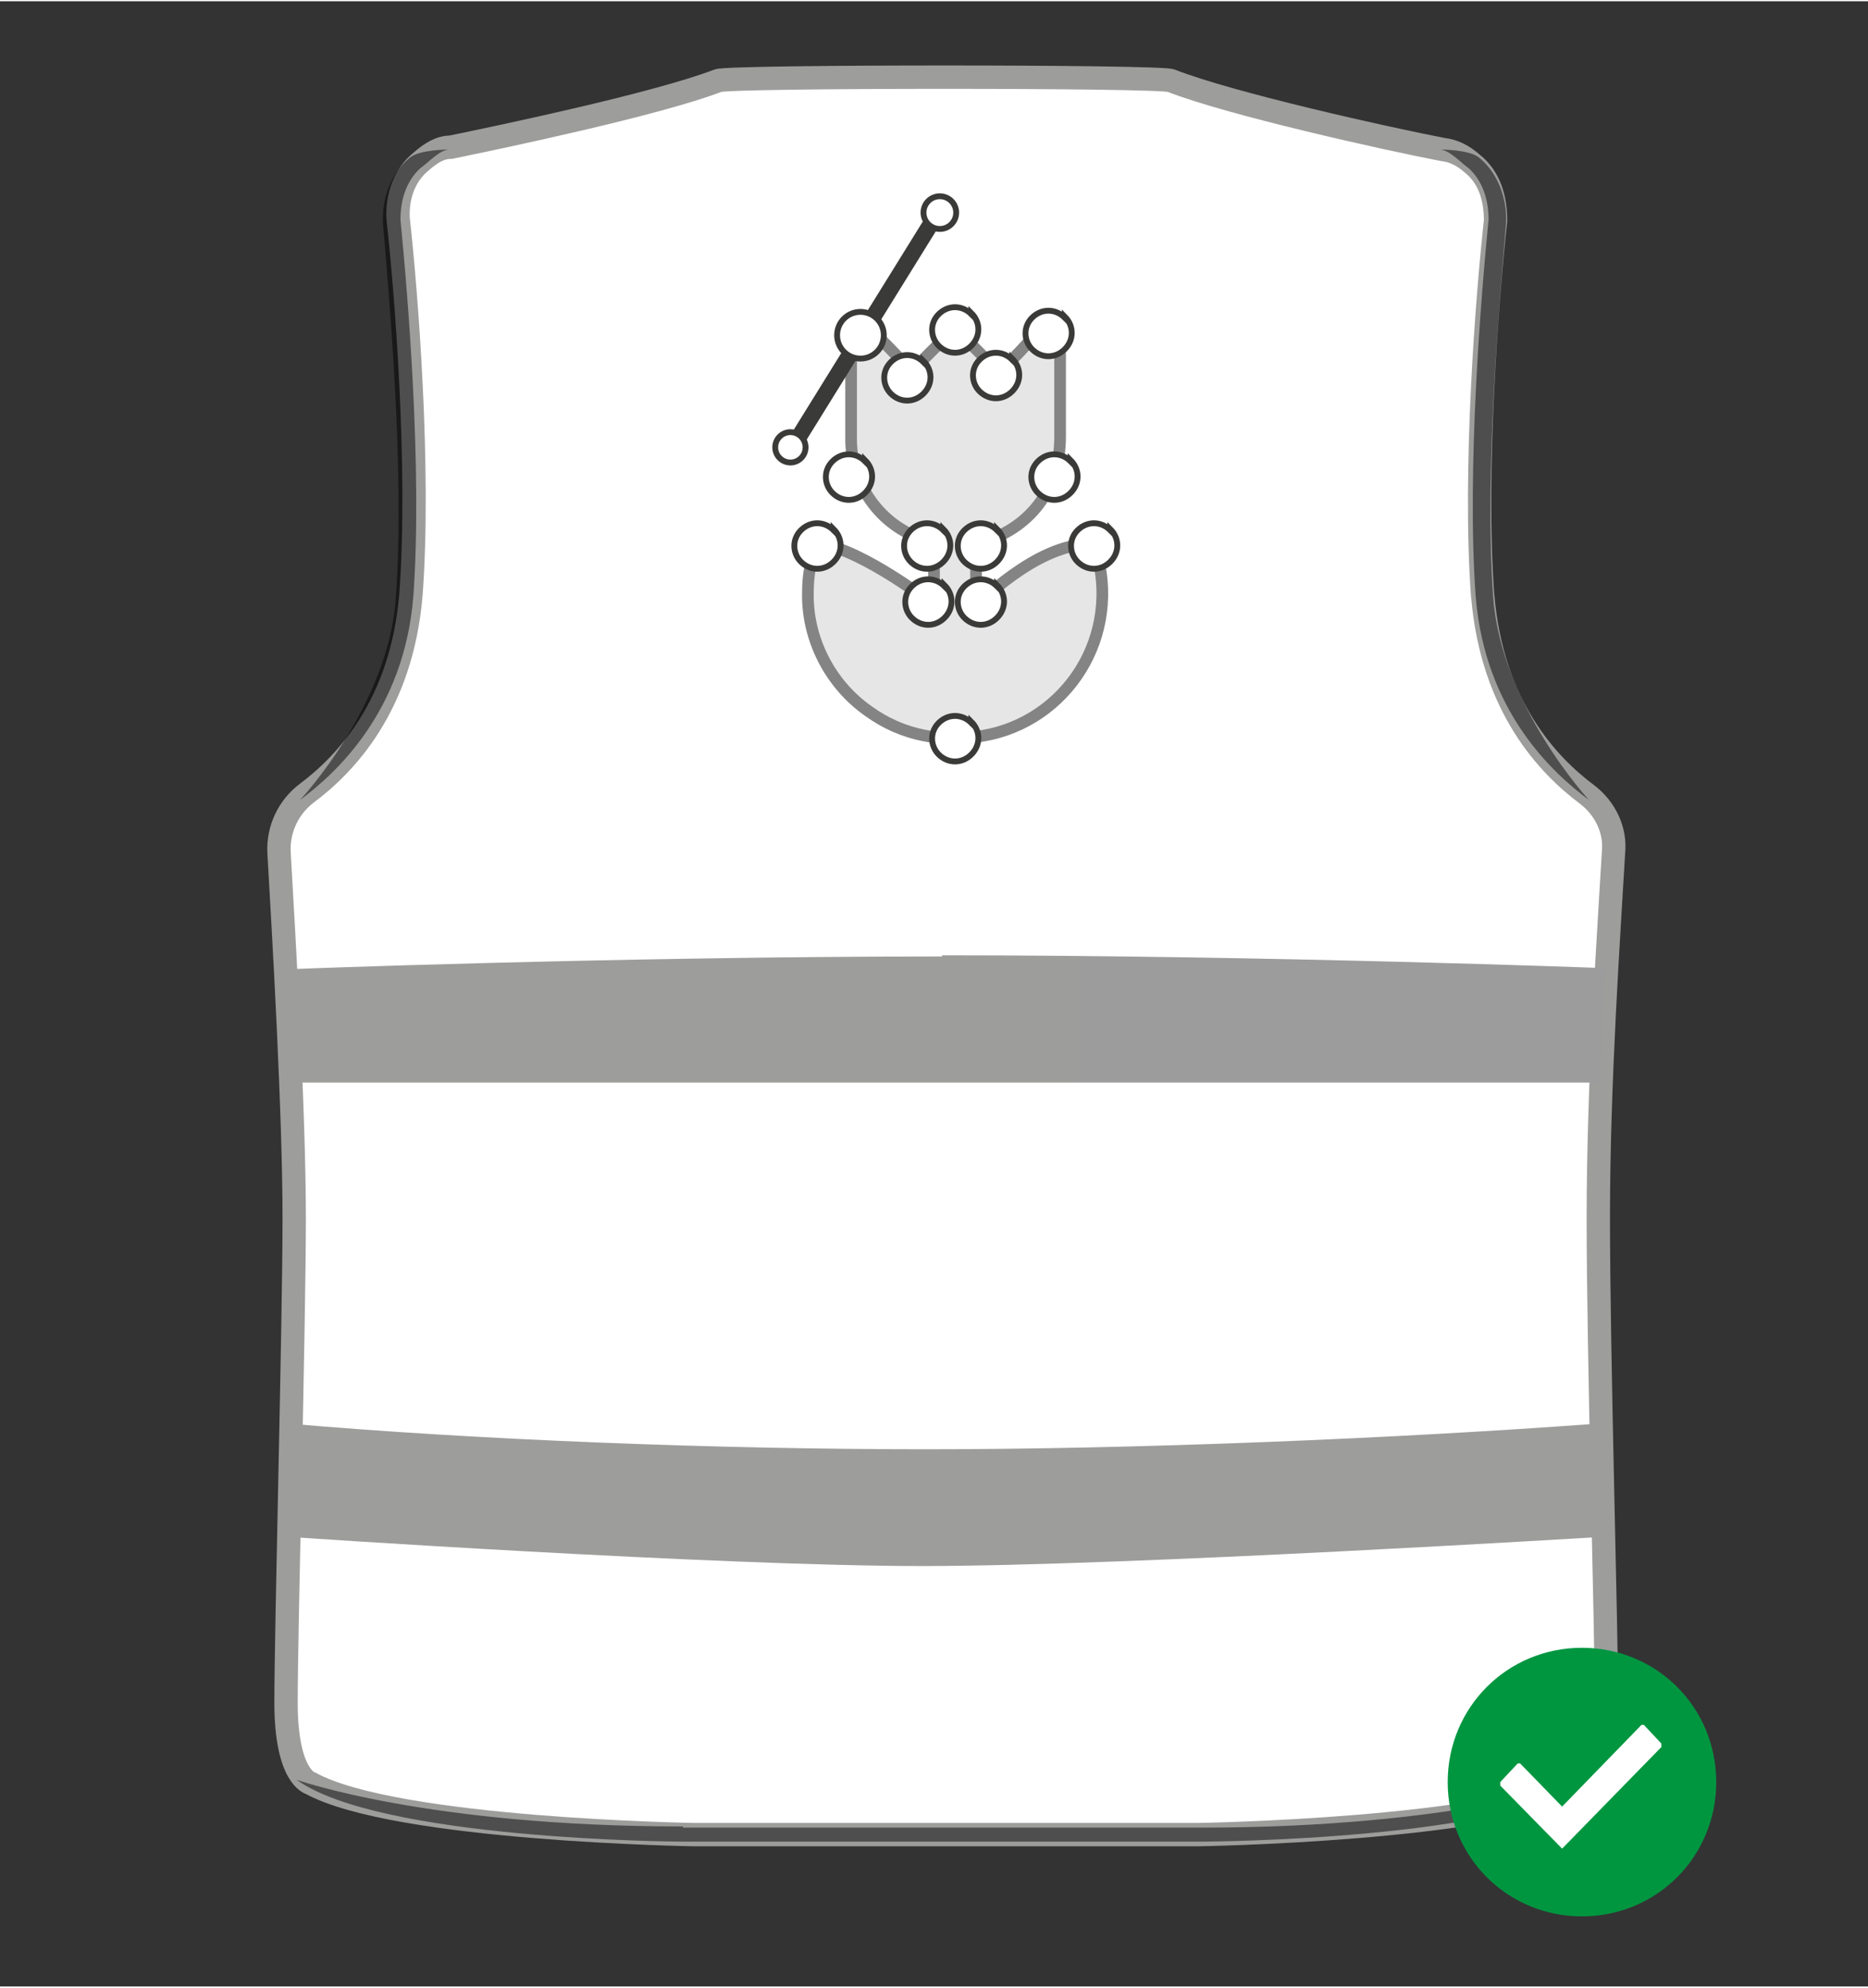 <?xml version="1.0" encoding="UTF-8"?>
<svg xmlns="http://www.w3.org/2000/svg" width="56.4mm" height="60mm" xmlns:xlink="http://www.w3.org/1999/xlink" version="1.1" viewBox="0 0 160 170">
  <rect x="0" y="0" width="160" height="170" fill="#333333" stroke="none"/>
  <defs>
    <style>
      .cls-1 {
        stroke: #848484;
      }

      .cls-1, .cls-2 {
        fill: none;
      }

      .cls-3 {
        opacity: .5;
      }

      .cls-3, .cls-4 {
        isolation: isolate;
      }

      .cls-5 {
        fill: url(#linear-gradient-5);
      }

      .cls-6 {
        fill: url(#linear-gradient-6);
      }

      .cls-7 {
        fill: url(#linear-gradient-4);
      }

      .cls-8 {
        fill: url(#linear-gradient-3);
      }

      .cls-9 {
        fill: url(#linear-gradient-2);
      }

      .cls-4 {
        fill: #848484;
        opacity: .2;
      }

      .cls-4, .cls-10, .cls-11 {
        fill-rule: evenodd;
      }

      .cls-12 {
        fill: url(#linear-gradient);
      }

      .cls-13, .cls-14, .cls-11 {
        fill: #fff;
      }

      .cls-13, .cls-11 {
        stroke: #3a3a39;
        stroke-width: .5px;
      }

      .cls-10 {
        fill: #3a3a39;
      }

      .cls-15 {
        fill: #009640;
      }

      .cls-2 {
        stroke: #9d9d9c;
        stroke-width: 2px;
      }
    </style>
    <linearGradient id="linear-gradient" x1="80.9" y1="50.5" x2="80.9" y2="37.5" gradientTransform="translate(0 171.5) scale(1 -1)" gradientUnits="userSpaceOnUse">
      <stop offset="1" stop-color="#9d9d9c"/>
      <stop offset="1" stop-color="#9c9c9c"/>
    </linearGradient>
    <linearGradient id="linear-gradient-2" x1="24" y1="84.2" x2="138" y2="84.2" gradientTransform="translate(0 171.5) scale(1 -1)" gradientUnits="userSpaceOnUse">
      <stop offset=".2" stop-color="#9d9d9c"/>
      <stop offset="1" stop-color="#9c9c9c"/>
    </linearGradient>
    <linearGradient id="linear-gradient-3" x1="38" y1="83.6" x2="24" y2="84.2" gradientTransform="translate(0 171.5) scale(1 -1)" gradientUnits="userSpaceOnUse">
      <stop offset="1" stop-color="#6e6e6e" stop-opacity="0"/>
      <stop offset="1" stop-color="#6e6e6e"/>
    </linearGradient>
    <linearGradient id="linear-gradient-4" x1="39" y1="44" x2="24" y2="45" gradientTransform="translate(0 171.5) scale(1 -1)" gradientUnits="userSpaceOnUse">
      <stop offset="1" stop-color="#6e6e6e" stop-opacity="0"/>
      <stop offset="1" stop-color="#6e6e6e"/>
    </linearGradient>
    <linearGradient id="linear-gradient-5" x1="122" y1="83.9" x2="138" y2="83.9" gradientTransform="translate(0 171.5) scale(1 -1)" gradientUnits="userSpaceOnUse">
      <stop offset="1" stop-color="#6e6e6e" stop-opacity="0"/>
      <stop offset="1" stop-color="#6e6e6e"/>
    </linearGradient>
    <linearGradient id="linear-gradient-6" x1="122" y1="44.4" x2="138" y2="44.4" gradientTransform="translate(0 171.5) scale(1 -1)" gradientUnits="userSpaceOnUse">
      <stop offset="1" stop-color="#6e6e6e" stop-opacity="0"/>
      <stop offset="1" stop-color="#6e6e6e"/>
    </linearGradient>
  </defs>
  <!-- Generator: Adobe Illustrator 28.6.0, SVG Export Plug-In . SVG Version: 1.2.0 Build 709)  -->
  <g>
    <g id="Layer_1">
      <g id="veiligheidshesje">
        <g id="group">
          <g id="group-2" data-name="group">
            <g id="Color-Fill-1">
              <path id="Color-Fill-1-fill" class="cls-14" d="M127,51c-.8-10.8.4-25.9,1.1-32.2,0-1.9-.5-3.7-2-4.9-.8-.7-1.6-1.1-2.5-1.2-4.7-.9-18.2-3.9-23.3-5.9-.8-.4-37.9-.4-38.8,0-5.2,2-18.5,4.8-22.9,5.7-.9,0-1.7.5-2.5,1.2-1.5,1.2-2.1,3.1-2,4.9.7,6.3,1.9,21.4,1.1,32.2-.8,9.6-5.7,14.6-8.9,17-1.6,1.2-2.5,3.1-2.4,5.1.4,6.9,1.3,22.3,1.3,31.3s-.7,35.1-.7,41.5,2.1,6.9,2.1,6.9c7.3,4,32.9,4.4,32.9,4.4h43.1s25.5-.4,32.9-4.4c0,0,2.1-.5,2.1-6.9s-.7-29.8-.7-41.5.9-24.3,1.3-31.3c.2-1.9-.7-3.8-2.3-5-3.2-2.4-8.1-7.4-8.9-17Z"/>
              <path id="Color-Fill-1-stroke" class="cls-2" d="M127,51c-.8-10.8.4-25.9,1.1-32.2,0-1.9-.5-3.7-2-4.9-.8-.7-1.6-1.1-2.5-1.2-4.7-.9-18.2-3.9-23.3-5.9-.8-.4-37.9-.4-38.8,0-5.2,2-18.5,4.8-22.9,5.7-.9,0-1.7.5-2.5,1.2-1.5,1.2-2.1,3.1-2,4.9.7,6.3,1.9,21.4,1.1,32.2-.8,9.6-5.7,14.6-8.9,17-1.6,1.2-2.5,3.1-2.4,5.1.4,6.9,1.3,22.3,1.3,31.3s-.7,35.1-.7,41.5,2.1,6.9,2.1,6.9c7.3,4,32.9,4.4,32.9,4.4h43.1s25.5-.4,32.9-4.4c0,0,2.1-.5,2.1-6.9s-.7-29.8-.7-41.5.9-24.3,1.3-31.3c.2-1.9-.7-3.8-2.3-5-3.2-2.4-8.1-7.4-8.9-17Z"/>
            </g>
            <path id="Color-Fill-2" class="cls-12" d="M79.3,124c-17.9,0-38.5-.8-54.6-2.2v9.7c-.1,0,36.7,2.5,54.3,2.5s58.2-2.5,58.2-2.5l-.3-9.7c-17.6,1.3-39.7,2.2-57.6,2.2Z"/>
            <path id="Color-Fill-3" class="cls-9" d="M80.7,81.8c-28,0-56.3,1.1-56.3,1.1l.5,9.7h56c1.5,0,56.1,0,56.1,0l.5-9.8s-28.8-1.1-56.8-1.1Z"/>
            <g id="group-3" data-name="group">
              <path id="Color-Fill-4" class="cls-3" d="M35.4,51c.8-10.9-.5-26.2-1.1-32.3,0-1.7.5-3.3,1.7-4.4.7-.5,1.6-1.5,2.4-1.6,0,0-2.5,0-3.3.7-1.6,1.3-2.4,3.5-2.3,5.6.5,6,1.9,21.3,1.1,32.1-.6,9.2-8.2,17.3-8.2,17.3,3.1-2.3,8.9-7.6,9.7-17.4Z"/>
            </g>
            <path id="Color-Fill-5" class="cls-8" d="M24.8,92.7c2.7-.4,8.5.1,12.7.1,0-3.9-.3-7.4-.3-10.3-4.9.3-11.8,0-13,.4l.6,9.8h0Z"/>
            <path id="Color-Fill-6" class="cls-7" d="M24.8,121.6l-.3,9.8s5.5.5,14.1.9c.2-4.3,0-6.5,0-9.6-5.3.1-9.8-.8-13.7-1.1Z"/>
            <path id="Color-Fill-7" class="cls-5" d="M137.1,92.8c-2.7-.4-10.4,0-14.2-.1v-10.3c5,.4,13.4.2,14.6.5l-.4,9.9h0Z"/>
            <path id="Color-Fill-8" class="cls-6" d="M137,121.7l.3,9.8s-5.5.5-14.1.9c0-4.4-.4-6.6-.4-9.7,5.3.1,10.4-.8,14.2-1Z"/>
            <g id="group-4" data-name="group">
              <path id="Color-Fill-9" class="cls-3" d="M126.4,51c-.8-10.9.5-26.2,1.1-32.3,0-1.7-.5-3.3-1.7-4.4-.7-.5-1.6-1.5-2.4-1.6,0,0,2.5,0,3.3.7,1.6,1.3,2.4,3.5,2.3,5.6-.5,6-1.9,21.3-1.1,32.1.7,9.2,8.2,17.3,8.2,17.3-3.1-2.3-8.9-7.6-9.7-17.4Z"/>
            </g>
          </g>
          <path id="Color-Fill-10" class="cls-3" d="M58.5,156.3c-21.9,0-33.1-4-33.1-4,7.1,5.1,32.1,5.3,33.1,5.3h44.4c1.1,0,26.1-.2,33.1-5.2,0,0-11.2,4-33.1,4h-44.4Z"/>
        </g>
      </g>
      <g id="yes">
        <path id="Aai-over-de-groe" class="cls-15" d="M135.5,141c6.4,0,11.5,5.1,11.5,11.5s-5.1,11.5-11.5,11.5-11.5-5.1-11.5-11.5,5.1-11.5,11.5-11.5Z"/>
        <path id="yes-2" data-name="yes" class="cls-14" d="M133.8,158.2l-5.3-5.4c0,0,0-.2,0-.3l1.5-1.6c0,0,.2,0,.2,0l3.6,3.7,6.8-7c0,0,.2,0,.2,0l1.5,1.6c0,0,0,.2,0,.3l-8.5,8.7c0,0-.2,0-.2,0Z"/>
      </g>
      <g id="Ronde_vormen">
        <path class="cls-4" d="M78,31.8s1.8-1.9,2.7-2.7c.3-.2.6-.4,1-.5.5,0,.9.1,1.2.5.8.8,2.7,2.7,2.7,2.7,0,0,1.7-1.7,2.5-2.6.4-.6,1.1-.8,1.8-.5.7.3.9.9.9,1.6,0,2.3,0,4.7,0,7,0,4.5-2.6,7.9-6.9,9.1-.1,0-.2.1-.3.2,0,1.7,0,5.2,0,5.2,0,0,5.1-5.3,9.7-5.3.2,0,.4,0,.5.3,0,0,0,0,0,0,2.4,7.6-2.5,14.9-9.6,16.1-3.5.6-6.9,0-9.8-2.1-3.3-2.3-5.3-6.2-5.2-10.2,0-1.3.2-2.5.6-3.7,0-.2.3-.4.5-.4,0,0,0,0,0,0,3.5.4,9.7,5.2,9.7,5.2v-5.3c-.2,0-.3-.1-.5-.2-3.8-1-6.5-4.5-6.6-8.5,0-2.6,0-5.2,0-7.8,0-.8.6-1.5,1.4-1.5.4,0,.8.2,1.1.5.9.9,2.7,2.8,2.7,2.8Z"/>
        <path class="cls-1" d="M78,31.8s1.8-1.9,2.7-2.7c.3-.2.6-.4,1-.5.5,0,.9.1,1.2.5.8.8,2.7,2.7,2.7,2.7,0,0,1.7-1.7,2.5-2.6.4-.6,1.1-.8,1.8-.5.7.3.9.9.9,1.6,0,2.3,0,4.7,0,7,0,4.5-2.6,7.9-6.9,9.1-.1,0-.2.1-.3.2,0,1.7,0,5.2,0,5.2,0,0,5.1-5.3,9.7-5.3.2,0,.4,0,.5.3,0,0,0,0,0,0,2.4,7.6-2.5,14.9-9.6,16.1-3.5.6-6.9,0-9.8-2.1-3.3-2.3-5.3-6.2-5.2-10.2,0-1.3.2-2.5.6-3.7,0-.2.3-.4.5-.4,0,0,0,0,0,0,3.5.4,9.7,5.2,9.7,5.2v-5.3c-.2,0-.3-.1-.5-.2-3.8-1-6.5-4.5-6.6-8.5,0-2.6,0-5.2,0-7.8,0-.8.6-1.5,1.4-1.5.4,0,.8.2,1.1.5.9.9,2.7,2.8,2.7,2.8Z"/>
      </g>
      <g id="vector">
        <path id="Ellipse_1_copy_2" class="cls-11" d="M91.2,27c.8.8.8,2,0,2.8-.8.8-2,.8-2.8,0-.7-.7-.8-1.9,0-2.7.8-.8,2-.8,2.8,0ZM95.1,45.2c.8.8.8,2,0,2.8-.8.8-2,.8-2.8,0-.7-.7-.8-1.9,0-2.7.8-.8,2-.8,2.8,0ZM71.4,45.2c.8.8.8,2,0,2.8-.8.8-2,.8-2.8,0-.7-.7-.8-1.9,0-2.7.8-.8,2-.8,2.8,0ZM80.9,50c.8.8.8,2,0,2.8-.8.8-2,.8-2.8,0-.7-.7-.8-1.9,0-2.7.8-.8,2-.8,2.8,0ZM85.4,50c.8.8.8,2,0,2.8-.8.8-2,.8-2.8,0-.7-.7-.8-1.9,0-2.7.8-.8,2-.8,2.8,0ZM85.4,45.2c.8.8.8,2,0,2.8-.8.8-2,.8-2.8,0-.7-.7-.8-1.9,0-2.7.8-.8,2-.8,2.8,0ZM80.8,45.2c.8.8.8,2,0,2.8-.8.8-2,.8-2.8,0-.7-.7-.8-1.9,0-2.7.8-.8,2-.8,2.8,0ZM79.1,30.8c.8.8.8,2,0,2.8-.8.8-2,.8-2.8,0-.7-.7-.8-1.9,0-2.7.8-.8,2-.8,2.8,0ZM86.7,30.6c.8.8.8,2,0,2.8-.8.8-2,.8-2.8,0-.7-.7-.8-1.9,0-2.7.8-.8,2-.8,2.8,0ZM91.7,39.3c.8.8.8,2,0,2.8-.8.8-2,.8-2.8,0-.7-.7-.8-1.9,0-2.7.8-.8,2-.8,2.8,0ZM74.1,39.3c.8.8.8,2,0,2.8-.8.8-2,.8-2.8,0-.7-.7-.8-1.9,0-2.7.8-.8,2-.8,2.8,0ZM83.2,61.7c.8.8.8,2,0,2.8-.8.8-2,.8-2.8,0-.7-.7-.8-1.9,0-2.7.8-.8,2-.8,2.8,0ZM83.2,26.7c.8.8.8,2,0,2.8-.8.8-2,.8-2.8,0-.7-.7-.8-1.9,0-2.7.8-.8,2-.8,2.8,0Z"/>
      </g>
      <path class="cls-10" d="M79.7,17.8l1.2.7-12.4,20-1.2-.7,12.4-20Z"/>
      <circle id="Ellipse_1_copy" class="cls-13" cx="73.7" cy="28.6" r="2"/>
      <circle id="Ellipse_1_copy_4" class="cls-13" cx="80.5" cy="18.1" r="1.4"/>
      <circle id="Ellipse_1_copy_5" class="cls-13" cx="67.7" cy="38.2" r="1.3"/>
    </g>
  </g>
</svg>